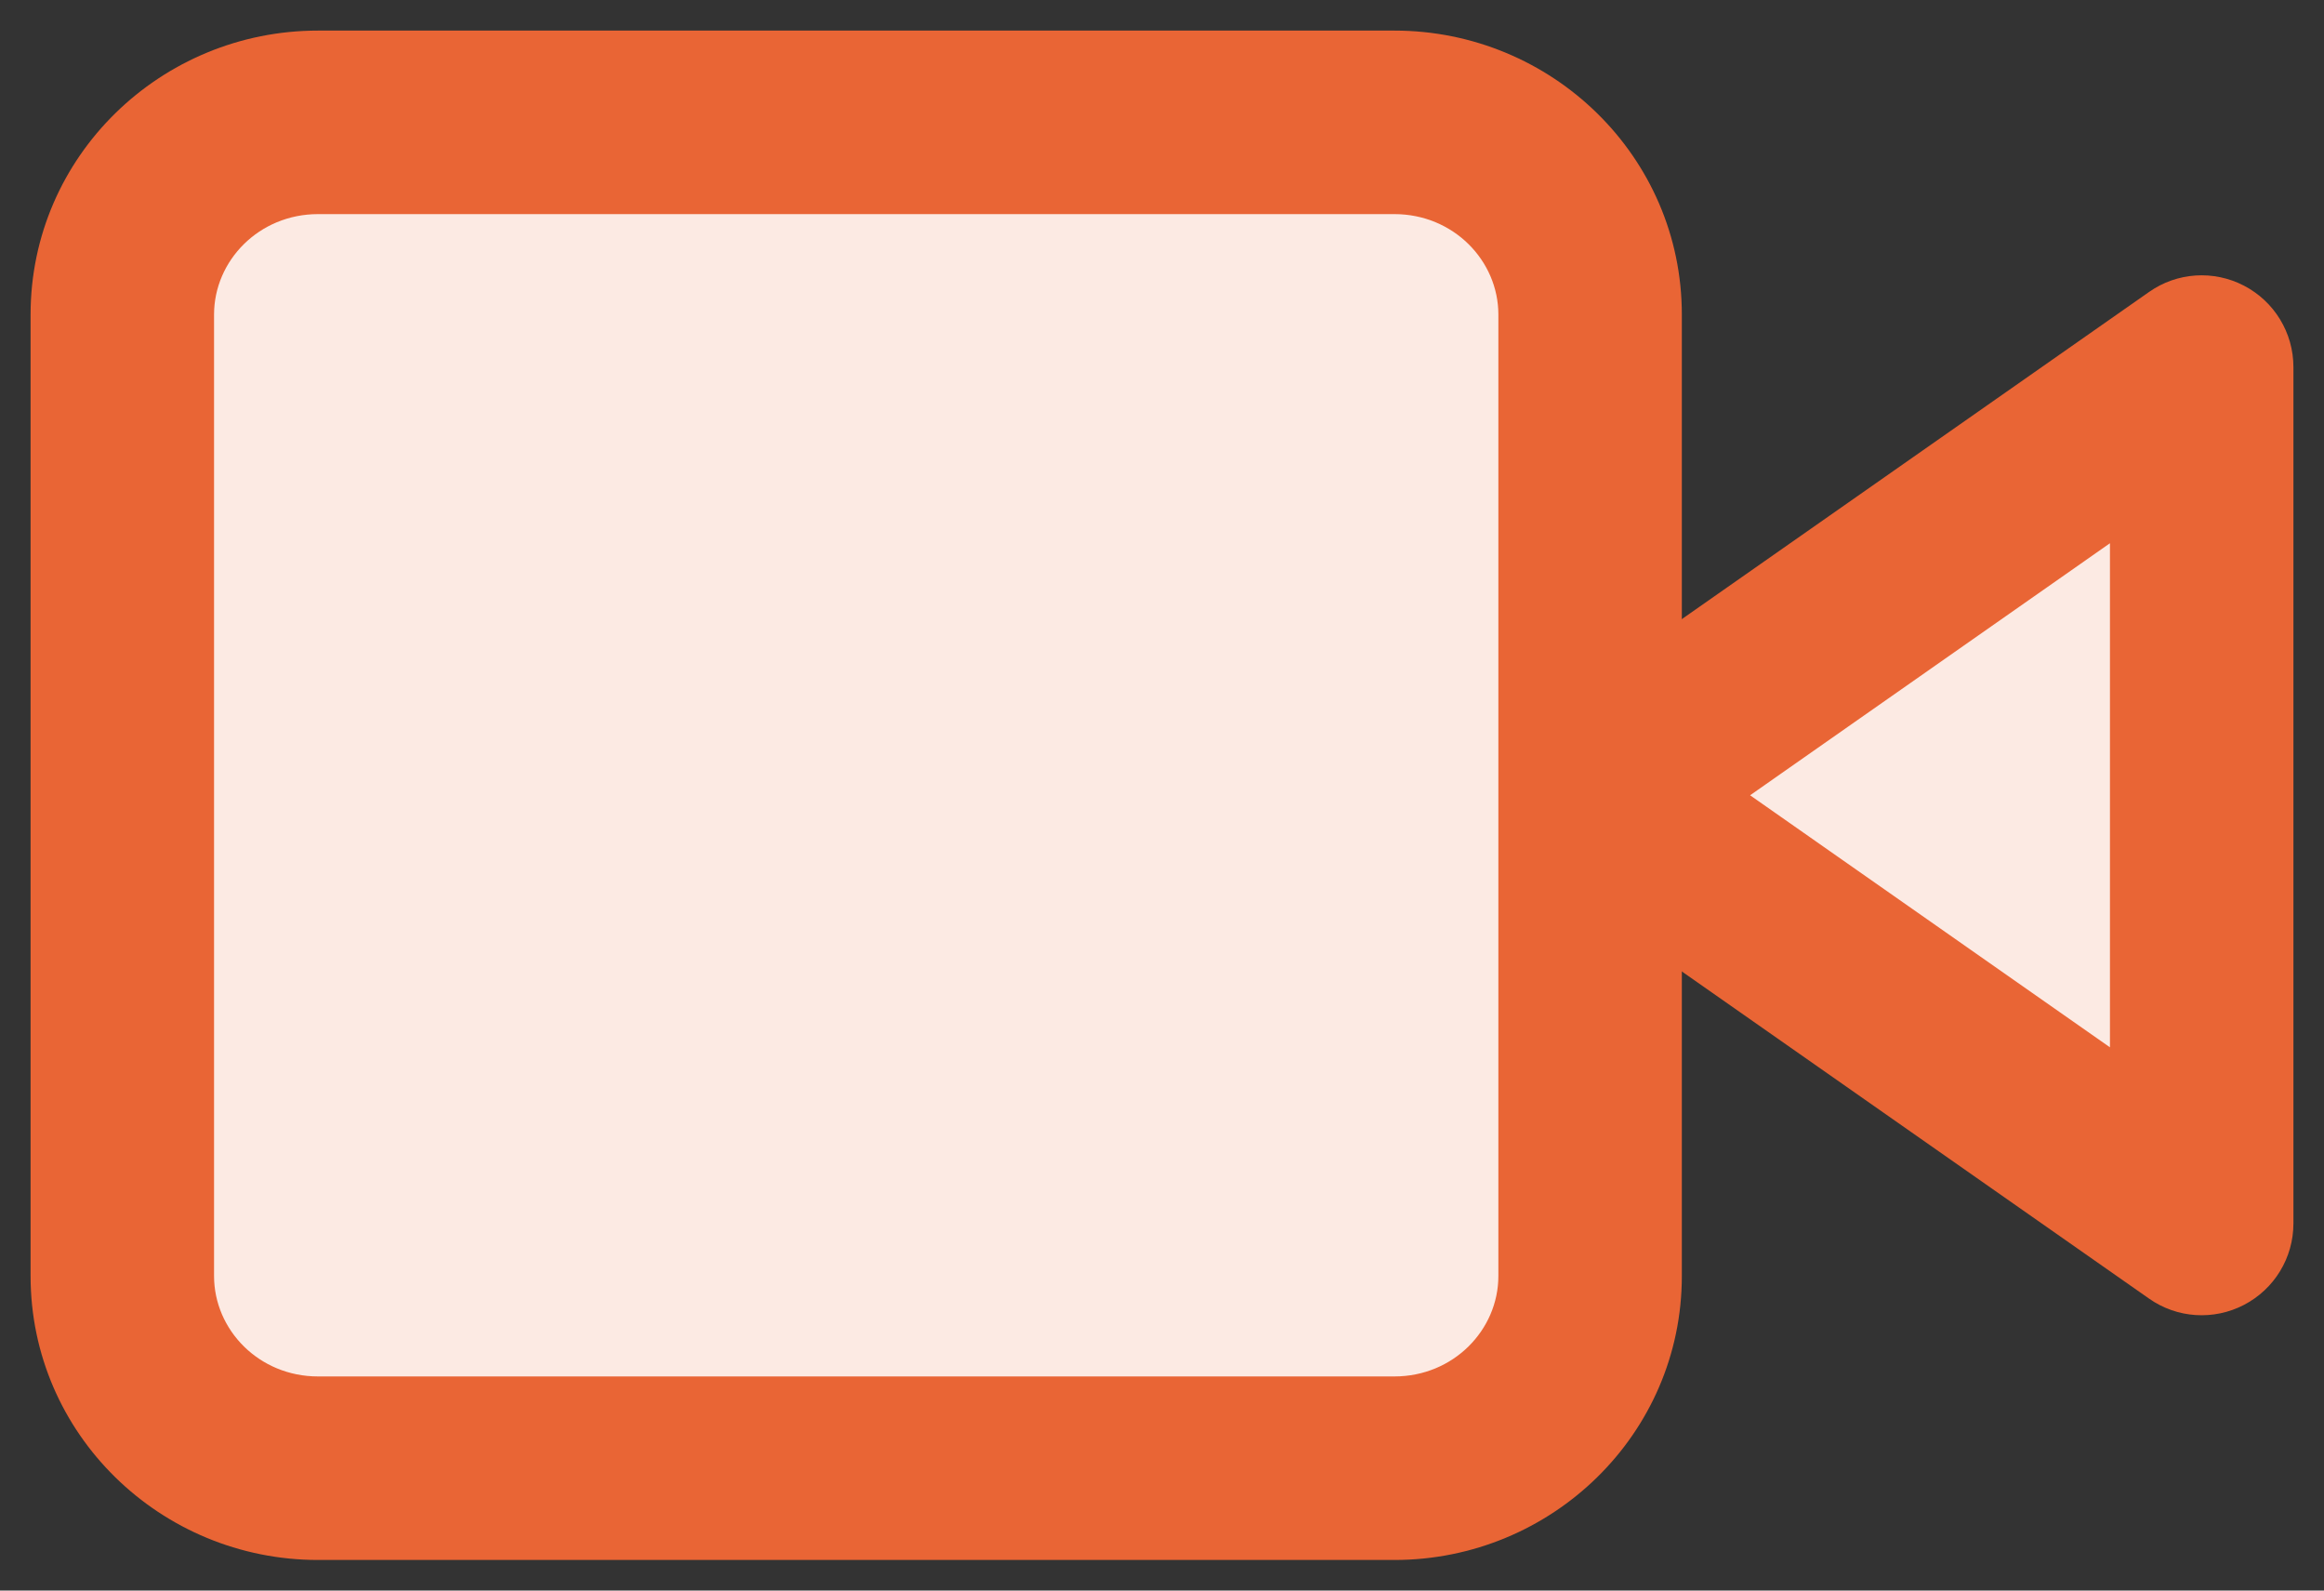 <svg width="19" height="13" viewBox="0 0 19 13" fill="none" xmlns="http://www.w3.org/2000/svg">
<rect x="0" y="0" width="19" height="13" fill="#333333" stroke="none"/>
<path d="M18 3L13 6.5L18 10V3Z" fill="#FCEAE3"/>
<path fill-rule="evenodd" clip-rule="evenodd" d="M18.346 2.335C18.594 2.464 18.75 2.72 18.75 3V10C18.75 10.28 18.594 10.536 18.346 10.665C18.098 10.794 17.799 10.775 17.57 10.614L12.57 7.114C12.369 6.974 12.25 6.745 12.25 6.5C12.25 6.255 12.369 6.026 12.57 5.886L17.57 2.386C17.799 2.225 18.098 2.206 18.346 2.335ZM14.308 6.5L17.25 8.56V4.44L14.308 6.5Z" fill="#E96535"/>
<path d="M11.4 1H2.6C1.716 1 1 1.704 1 2.571V10.429C1 11.296 1.716 12 2.6 12H11.4C12.284 12 13 11.296 13 10.429V2.571C13 1.704 12.284 1 11.4 1Z" fill="#FCEAE3"/>
<path fill-rule="evenodd" clip-rule="evenodd" d="M2.6 1.75C2.118 1.75 1.75 2.13 1.75 2.571V10.429C1.75 10.87 2.118 11.25 2.6 11.25H11.4C11.882 11.25 12.25 10.87 12.25 10.429V2.571C12.25 2.13 11.882 1.75 11.4 1.75H2.6ZM0.25 2.571C0.25 1.277 1.315 0.25 2.6 0.25H11.4C12.685 0.25 13.75 1.277 13.75 2.571V10.429C13.75 11.723 12.685 12.75 11.4 12.75H2.6C1.315 12.75 0.25 11.723 0.25 10.429V2.571Z" fill="#E96535"/>
</svg>
